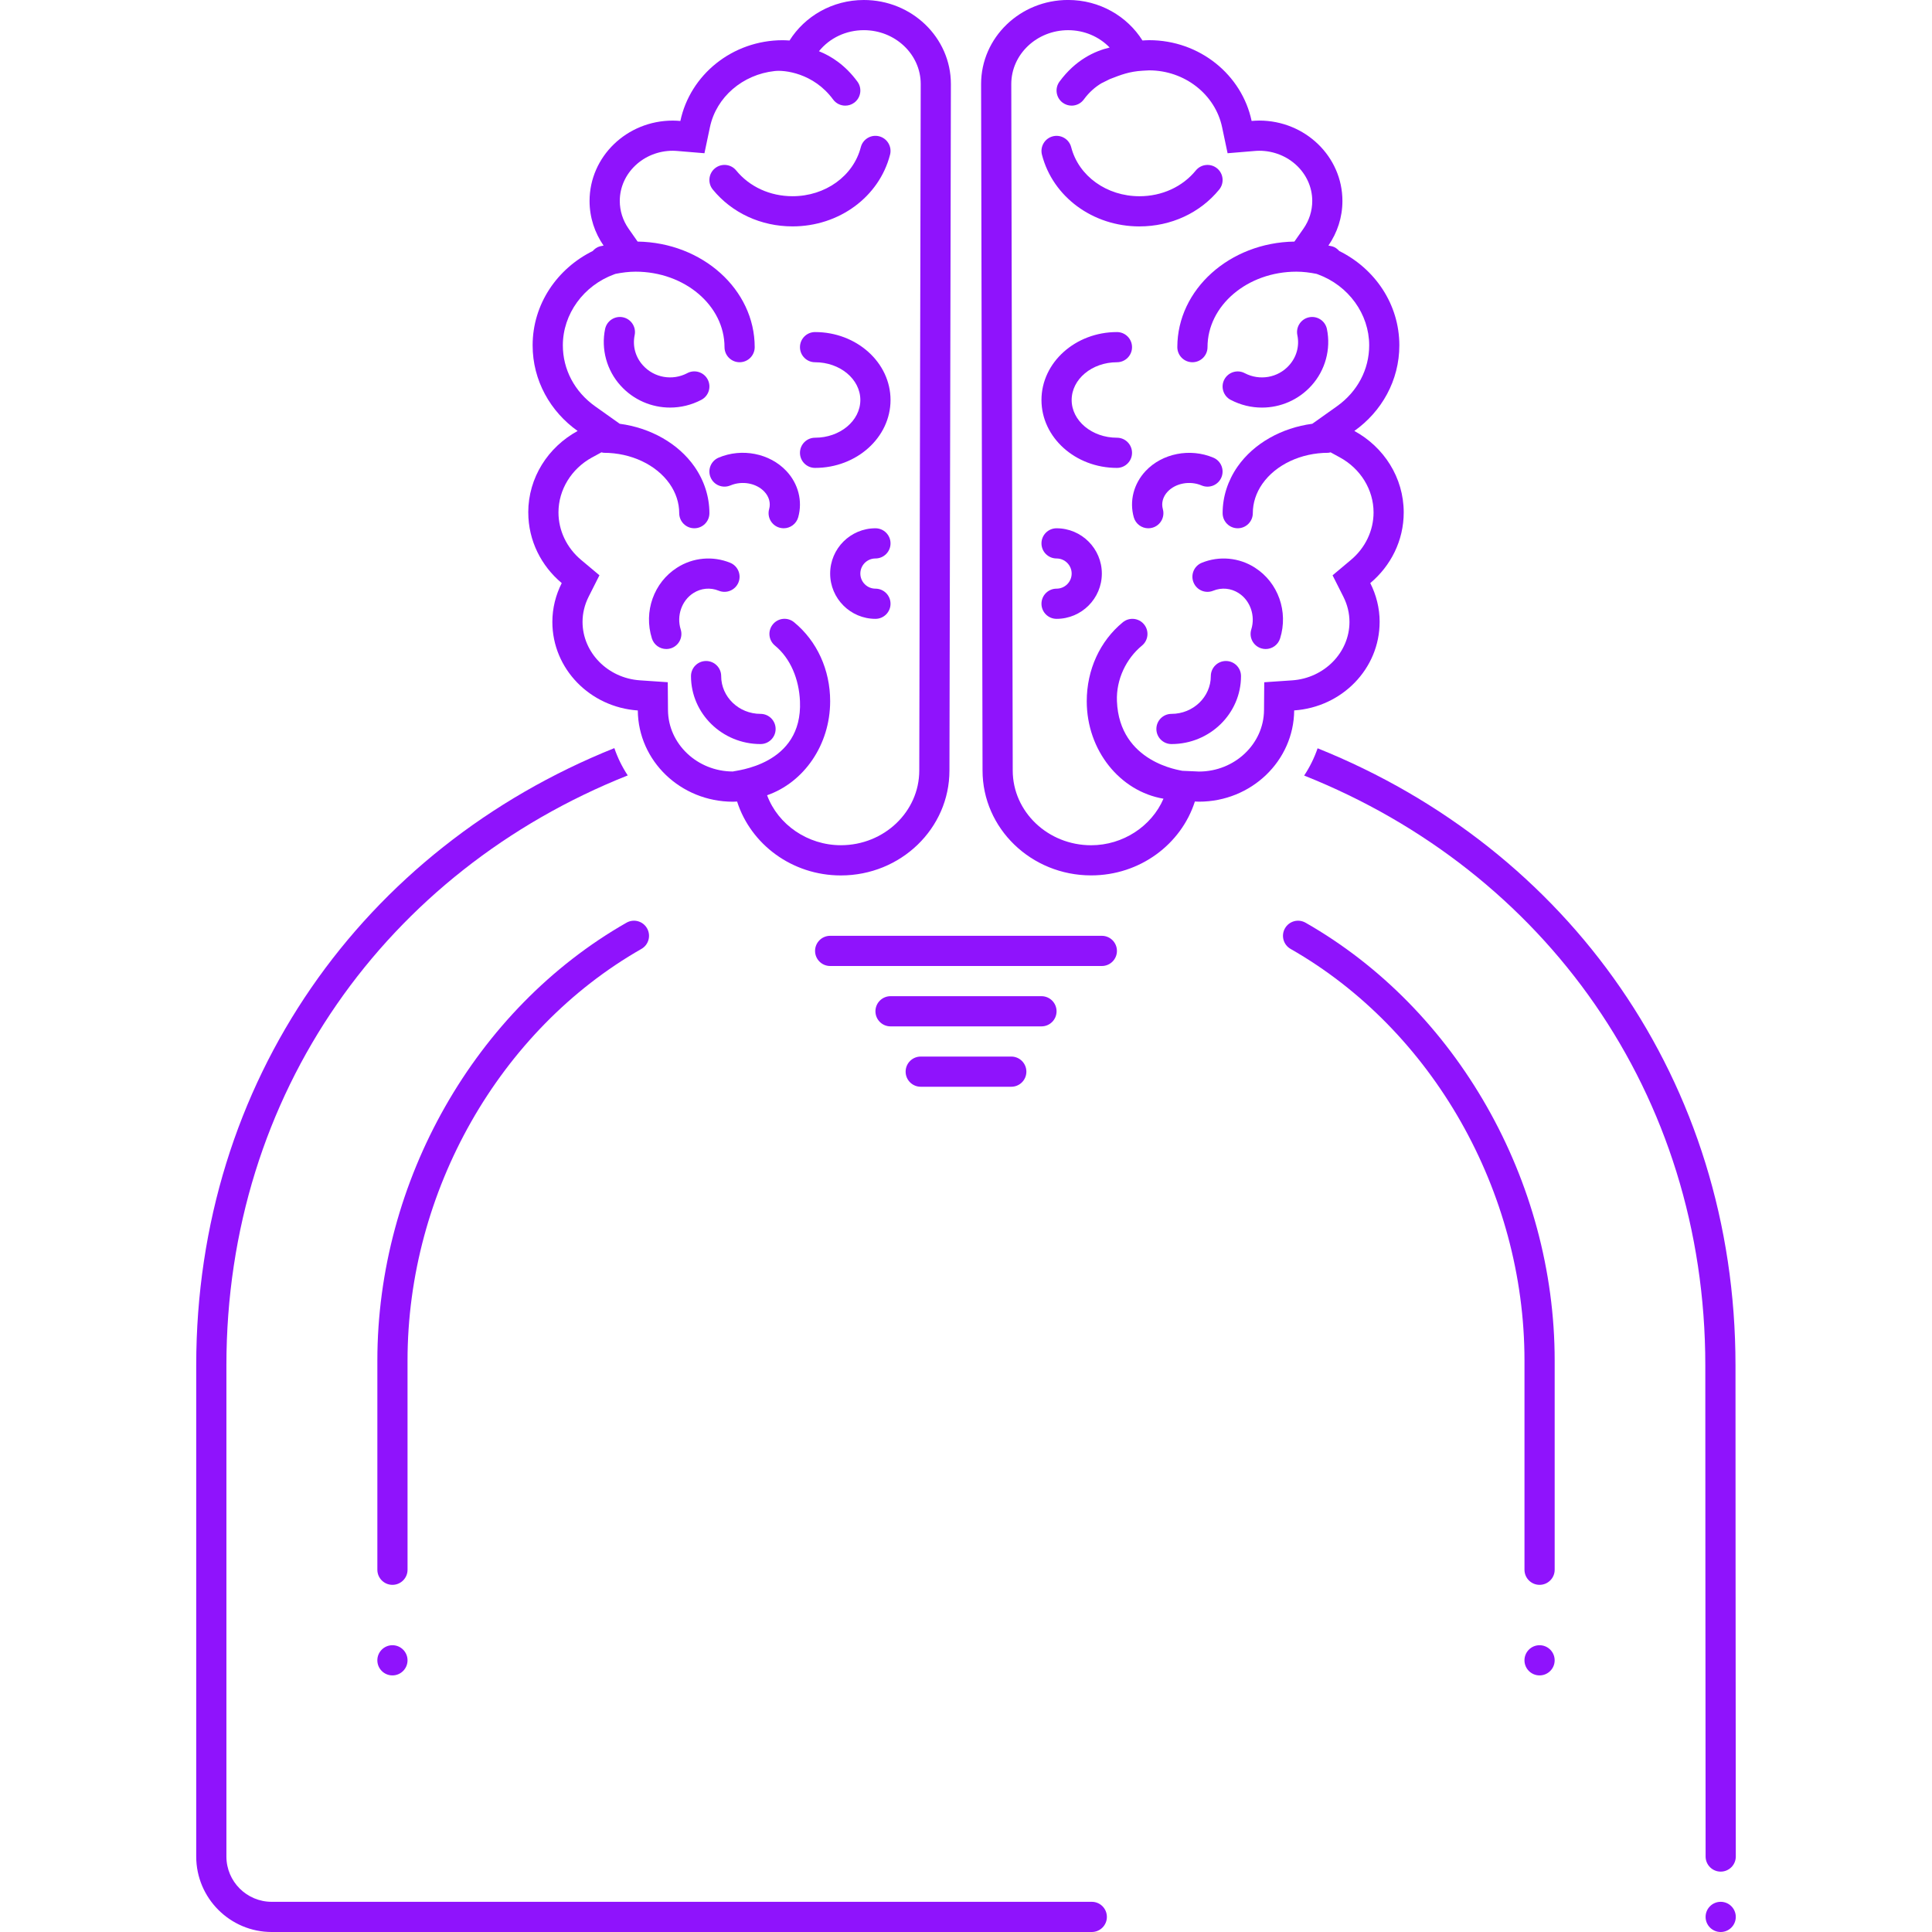 <svg id="Layer_1" enable-background="new 0 0 128 128" viewBox="0 0 128 128" xmlns="http://www.w3.org/2000/svg" width="300" height="300" version="1.1" xmlns:xlink="http://www.w3.org/1999/xlink" xmlns:svgjs="http://svgjs.dev/svgjs"><g width="100%" height="100%" transform="matrix(1,0,0,1,0,0)"><g><path d="m72.334 126h-54.334c-1.654 0-3-1.346-3-3v-32.542c0-18.022 10.646-32.739 26.59-39.085-.371-.56-.667-1.165-.888-1.808-16.613 6.661-27.702 22.051-27.702 40.893v32.542c0 2.757 2.243 5 5 5h54.334c.552 0 1-.447 1-1s-.448-1-1-1z" fill="#8f13fc" fill-opacity="1" data-original-color="#000000ff" stroke="none" stroke-opacity="1"/><path d="m86.404 51.383c15.937 6.35 26.577 21.061 26.577 39.075 0 0 .008 23.795.02 32.543.001.552.448.999 1 .999h.001c.552-.001 1-.449.999-1.001-.012-8.748-.02-32.541-.02-32.541 0-18.832-11.081-34.216-27.686-40.882-.222.643-.52 1.246-.891 1.807z" fill="#8f13fc" fill-opacity="1" data-original-color="#000000ff" stroke="none" stroke-opacity="1"/><path d="m27 90.137c0-11.195 6.082-21.898 15.496-27.269.479-.273.646-.884.373-1.363-.273-.482-.885-.649-1.364-.373-10.026 5.719-16.504 17.104-16.504 29.005v13.863c0 .553.448 1 1 1 .552 0 1-.447 1-1z" fill="#8f13fc" fill-opacity="1" data-original-color="#000000ff" stroke="none" stroke-opacity="1"/><circle cx="26" cy="110" r="1" fill="#8f13fc" fill-opacity="1" data-original-color="#000000ff" stroke="none" stroke-opacity="1"/><path d="m86.496 61.132c-.481-.275-1.09-.108-1.364.373-.273.479-.106 1.09.373 1.363 9.413 5.37 15.496 16.073 15.496 27.269v13.863c0 .553.448 1 1 1 .552 0 1-.447 1-1v-13.863c0-11.9-6.479-23.286-16.504-29.005z" fill="#8f13fc" fill-opacity="1" data-original-color="#000000ff" stroke="none" stroke-opacity="1"/><circle cx="102" cy="110" r="1" fill="#8f13fc" fill-opacity="1" data-original-color="#000000ff" stroke="none" stroke-opacity="1"/><path d="m35 33.951c0 1.871.861 3.544 2.216 4.68-.393.779-.621 1.649-.621 2.573 0 3.11 2.5 5.65 5.661 5.866.027 3.344 2.84 6.046 6.308 6.046.092 0 .182-.007.271-.011.907 2.834 3.641 4.895 6.874 4.895 3.974 0 7.194-3.113 7.194-6.95l.096-45.48c0-3.076-2.582-5.57-5.766-5.57-2.089 0-3.914 1.077-4.925 2.684-.147-.008-.294-.02-.443-.02-3.35 0-6.145 2.299-6.789 5.351-.165-.014-.333-.025-.502-.025-3.044 0-5.514 2.386-5.514 5.326 0 1.094.344 2.109.929 2.955-.085.021-.174.03-.259.054-.19.053-.337.169-.461.306-2.356 1.166-3.981 3.517-3.981 6.251 0 2.331 1.177 4.39 2.981 5.671-1.951 1.064-3.271 3.084-3.271 5.4zm4.229-3.645.619-.338c.052.009.098.031.152.031 1.807 0 3.481.789 4.368 2.058.414.593.632 1.264.632 1.942 0 .553.448 1 1 1 .552 0 1-.447 1-1 0-1.09-.343-2.157-.992-3.088-1.073-1.534-2.911-2.565-4.95-2.835l-1.629-1.157c-1.359-.965-2.139-2.438-2.139-4.04 0-2.07 1.368-3.961 3.403-4.704l.087-.031c.435-.086.878-.145 1.33-.145 3.248 0 5.891 2.243 5.891 5 0 .553.448 1 1 1 .552 0 1-.447 1-1 0-3.819-3.468-6.93-7.757-6.994l-.598-.854c-.382-.547-.584-1.182-.584-1.837 0-1.834 1.576-3.326 3.514-3.326.114 0 .226.01.337.018l1.758.146.364-1.726c.423-2.006 2.18-3.489 4.279-3.718.645-.083 2.588.125 3.881 1.883.196.267.499.408.807.408.205 0 .413-.063.591-.194.445-.327.54-.953.213-1.397-.797-1.085-1.718-1.683-2.548-2.014.711-.879 1.793-1.395 2.976-1.395 2.077 0 3.766 1.602 3.766 3.566l-.096 45.483c0 2.729-2.33 4.95-5.194 4.95-2.191 0-4.163-1.355-4.888-3.311 2.42-.843 4.178-3.317 4.178-6.232 0-2.076-.871-3.982-2.389-5.229-.426-.352-1.056-.291-1.407.138-.351.427-.289 1.057.138 1.407 1.038.854 1.594 2.232 1.658 3.685.187 4.262-4.309 4.59-4.444 4.658-2.354-.004-4.282-1.824-4.3-4.061l-.015-1.854-1.849-.126c-2.129-.146-3.797-1.846-3.797-3.871 0-.575.137-1.138.406-1.673l.714-1.415-1.215-1.019c-.954-.799-1.5-1.946-1.5-3.146 0-1.498.854-2.895 2.229-3.645z" fill="#8f13fc" fill-opacity="1" data-original-color="#000000ff" stroke="none" stroke-opacity="1"/><path d="m58.968 10.25c.138-.535-.184-1.081-.719-1.219-.535-.139-1.08.185-1.218.719-.493 1.914-2.353 3.25-4.523 3.25-1.487 0-2.848-.622-3.734-1.707-.35-.429-.979-.49-1.407-.142-.428.35-.491.98-.142 1.407 1.268 1.552 3.193 2.441 5.283 2.441 3.083 0 5.739-1.953 6.46-4.75z" fill="#8f13fc" fill-opacity="1" data-original-color="#000000ff" stroke="none" stroke-opacity="1"/><path d="m54 22c-.552 0-1 .447-1 1s.448 1 1 1c1.654 0 3 1.122 3 2.501 0 1.378-1.346 2.499-3 2.499-.552 0-1 .447-1 1s.448 1 1 1c2.757 0 5-2.019 5-4.499 0-2.481-2.243-4.501-5-4.501z" fill="#8f13fc" fill-opacity="1" data-original-color="#000000ff" stroke="none" stroke-opacity="1"/><path d="m91.405 41.204c0-.924-.228-1.794-.621-2.573 1.355-1.136 2.216-2.809 2.216-4.68 0-2.316-1.32-4.336-3.271-5.4 1.805-1.281 2.981-3.34 2.981-5.671 0-2.734-1.625-5.085-3.981-6.251-.123-.137-.27-.253-.46-.306-.085-.023-.174-.032-.259-.054.584-.846.929-1.861.929-2.955 0-2.941-2.469-5.326-5.514-5.326-.169 0-.337.012-.502.025-.644-3.052-3.438-5.351-6.789-5.351-.149 0-.295.013-.443.02-1.011-1.606-2.836-2.684-4.925-2.684-3.185 0-5.766 2.494-5.766 5.57l.096 45.479c0 3.837 3.221 6.95 7.194 6.95 3.232 0 5.966-2.061 6.874-4.895.09.004.179.011.271.011 3.468 0 6.281-2.702 6.308-6.046 3.162-.216 5.661-2.756 5.661-5.866zm-7.646 3.997-.015 1.854c-.018 2.239-1.951 4.062-4.308 4.062l-.085-.004-.1-.005-.916-.04c-.106-.038-4.169-.525-4.335-4.61-.059-1.452.62-2.831 1.658-3.685.427-.351.488-.98.138-1.407-.352-.429-.981-.489-1.407-.138-1.518 1.247-2.389 3.153-2.389 5.229 0 3.267 2.21 5.975 5.084 6.459-.79 1.831-2.689 3.084-4.794 3.084-2.864 0-5.194-2.221-5.194-4.954l-.096-45.476c0-1.969 1.689-3.57 3.766-3.57 1.066 0 2.047.423 2.752 1.149-.991.233-2.266.819-3.324 2.259-.327.444-.231 1.07.213 1.397.179.131.386.194.591.194.308 0 .611-.142.807-.408.37-.504.772-.836 1.163-1.072l.562-.279c.719-.277 1.282-.506 2.187-.556l.081-.004.141-.008c.065-.005.13-.01.196-.01 2.34 0 4.372 1.583 4.832 3.764l.364 1.726 1.758-.146c.111-.009.223-.018.337-.018 1.938 0 3.514 1.492 3.514 3.326 0 .655-.202 1.29-.584 1.837l-.598.854c-4.289.064-7.757 3.175-7.757 6.994 0 .553.448 1 1 1 .552 0 1-.447 1-1 0-2.757 2.643-5 5.891-5 .452 0 .895.059 1.33.145l.087.031c2.035.743 3.403 2.634 3.403 4.704 0 1.603-.78 3.075-2.139 4.04l-1.629 1.157c-2.039.27-3.877 1.301-4.951 2.836-.648.93-.991 1.997-.991 3.087 0 .553.448 1 1 1 .552 0 1-.447 1-1 0-.679.218-1.35.631-1.941.888-1.27 2.562-2.059 4.369-2.059.054 0 .101-.022.152-.031l.619.338c1.375.75 2.229 2.146 2.229 3.645 0 1.2-.547 2.348-1.501 3.146l-1.215 1.019.714 1.415c.27.535.406 1.098.406 1.673 0 2.025-1.668 3.726-3.797 3.871z" fill="#8f13fc" fill-opacity="1" data-original-color="#000000ff" stroke="none" stroke-opacity="1"/><path d="m75.492 15c2.09 0 4.015-.89 5.283-2.441.35-.428.286-1.058-.142-1.407-.428-.348-1.058-.286-1.407.142-.886 1.085-2.247 1.707-3.734 1.707-2.17 0-4.03-1.336-4.523-3.25-.137-.534-.683-.857-1.218-.719-.535.138-.856.684-.719 1.219.721 2.797 3.377 4.75 6.46 4.75z" fill="#8f13fc" fill-opacity="1" data-original-color="#000000ff" stroke="none" stroke-opacity="1"/><path d="m81.535 26.491c.658.346 1.368.513 2.072.513 1.222 0 2.422-.504 3.28-1.457.917-1.012 1.3-2.414 1.025-3.749-.112-.541-.643-.889-1.181-.777-.541.111-.889.641-.778 1.182.15.723-.051 1.453-.55 2.005-.74.823-1.948 1.032-2.937.515-.488-.257-1.093-.069-1.351.42-.257.488-.069 1.093.42 1.35z" fill="#8f13fc" fill-opacity="1" data-original-color="#000000ff" stroke="none" stroke-opacity="1"/><path d="m77.042 33.731c-.112-.401.003-.823.316-1.157.531-.565 1.478-.74 2.252-.411.509.216 1.095-.023 1.31-.531.215-.509-.023-1.096-.531-1.31-1.542-.651-3.389-.288-4.49.885-.79.843-1.084 1.987-.784 3.062.124.442.525.731.963.731.089 0 .179-.012.269-.037.532-.147.843-.699.695-1.231z" fill="#8f13fc" fill-opacity="1" data-original-color="#000000ff" stroke="none" stroke-opacity="1"/><path d="m74 24c.552 0 1-.447 1-1s-.448-1-1-1c-2.757 0-5 2.02-5 4.501 0 2.48 2.243 4.499 5 4.499.552 0 1-.447 1-1s-.448-1-1-1c-1.654 0-3-1.121-3-2.499 0-1.379 1.346-2.501 3-2.501z" fill="#8f13fc" fill-opacity="1" data-original-color="#000000ff" stroke="none" stroke-opacity="1"/><circle cx="114" cy="127" r="1" fill="#8f13fc" fill-opacity="1" data-original-color="#000000ff" stroke="none" stroke-opacity="1"/><path d="m70 67c0-.553-.448-1-1-1h-10c-.552 0-1 .447-1 1s.448 1 1 1h10c.552 0 1-.447 1-1z" fill="#8f13fc" fill-opacity="1" data-original-color="#000000ff" stroke="none" stroke-opacity="1"/><path d="m73 62h-18c-.552 0-1 .447-1 1s.448 1 1 1h18c.552 0 1-.447 1-1s-.448-1-1-1z" fill="#8f13fc" fill-opacity="1" data-original-color="#000000ff" stroke="none" stroke-opacity="1"/><path d="m61 70c-.552 0-1 .447-1 1s.448 1 1 1h6c.552 0 1-.447 1-1s-.448-1-1-1z" fill="#8f13fc" fill-opacity="1" data-original-color="#000000ff" stroke="none" stroke-opacity="1"/><path d="m83.144 37.61c-1.05-.674-2.365-.796-3.521-.325-.512.208-.757.791-.549 1.303.208.511.79.759 1.303.549.562-.228 1.176-.171 1.688.158.768.49 1.12 1.502.836 2.405-.166.526.127 1.088.654 1.254.1.031.201.046.3.046.425 0 .819-.273.954-.7.559-1.779-.127-3.708-1.666-4.689z" fill="#8f13fc" fill-opacity="1" data-original-color="#000000ff" stroke="none" stroke-opacity="1"/><path d="m70 35c-.552 0-1 .447-1 1s.448 1 1 1c.551 0 1 .448 1 1s-.449 1-1 1c-.552 0-1 .447-1 1s.448 1 1 1c1.654 0 3-1.346 3-3s-1.346-3-3-3z" fill="#8f13fc" fill-opacity="1" data-original-color="#000000ff" stroke="none" stroke-opacity="1"/><path d="m81.22 43.793c-.552 0-1 .447-1 1 0 1.38-1.17 2.503-2.607 2.503-.552 0-1 .447-1 1s.448 1 1 1c2.541 0 4.607-2.019 4.607-4.503 0-.553-.448-1-1-1z" fill="#8f13fc" fill-opacity="1" data-original-color="#000000ff" stroke="none" stroke-opacity="1"/><path d="m45.535 24.722c-.987.518-2.196.308-2.939-.517-.498-.55-.698-1.28-.548-2.003.111-.541-.237-1.07-.778-1.182-.539-.109-1.069.236-1.181.777-.275 1.335.108 2.737 1.023 3.747.859.954 2.06 1.459 3.282 1.459.704 0 1.414-.167 2.072-.513.489-.257.677-.861.42-1.35-.257-.489-.861-.677-1.351-.42z" fill="#8f13fc" fill-opacity="1" data-original-color="#000000ff" stroke="none" stroke-opacity="1"/><path d="m48.39 32.163c.772-.329 1.721-.155 2.252.412.312.333.428.755.315 1.156-.148.532.163 1.084.695 1.231.09.025.18.037.269.037.438 0 .839-.289.963-.731.3-1.075.006-2.22-.784-3.062-1.102-1.174-2.947-1.539-4.49-.886-.508.215-.747.802-.531 1.31.215.509.802.747 1.311.531z" fill="#8f13fc" fill-opacity="1" data-original-color="#000000ff" stroke="none" stroke-opacity="1"/><path d="m58 37c.552 0 1-.447 1-1s-.448-1-1-1c-1.654 0-3 1.346-3 3s1.346 3 3 3c.552 0 1-.447 1-1s-.448-1-1-1c-.551 0-1-.448-1-1s.449-1 1-1z" fill="#8f13fc" fill-opacity="1" data-original-color="#000000ff" stroke="none" stroke-opacity="1"/><path d="m44.144 43c.1 0 .201-.015.3-.046.527-.166.82-.728.654-1.254-.284-.903.067-1.915.838-2.406.509-.328 1.123-.385 1.686-.157.51.208 1.094-.038 1.303-.549.208-.512-.038-1.095-.549-1.303-1.153-.47-2.47-.35-3.518.324-1.542.982-2.228 2.911-1.668 4.69.134.427.529.7.954.7z" fill="#8f13fc" fill-opacity="1" data-original-color="#000000ff" stroke="none" stroke-opacity="1"/><path d="m47.78 44.793c0-.553-.448-1-1-1-.552 0-1 .447-1 1 0 2.483 2.067 4.503 4.607 4.503.552 0 1-.447 1-1s-.448-1-1-1c-1.438-0-2.607-1.123-2.607-2.503z" fill="#8f13fc" fill-opacity="1" data-original-color="#000000ff" stroke="none" stroke-opacity="1"/></g></g></svg>